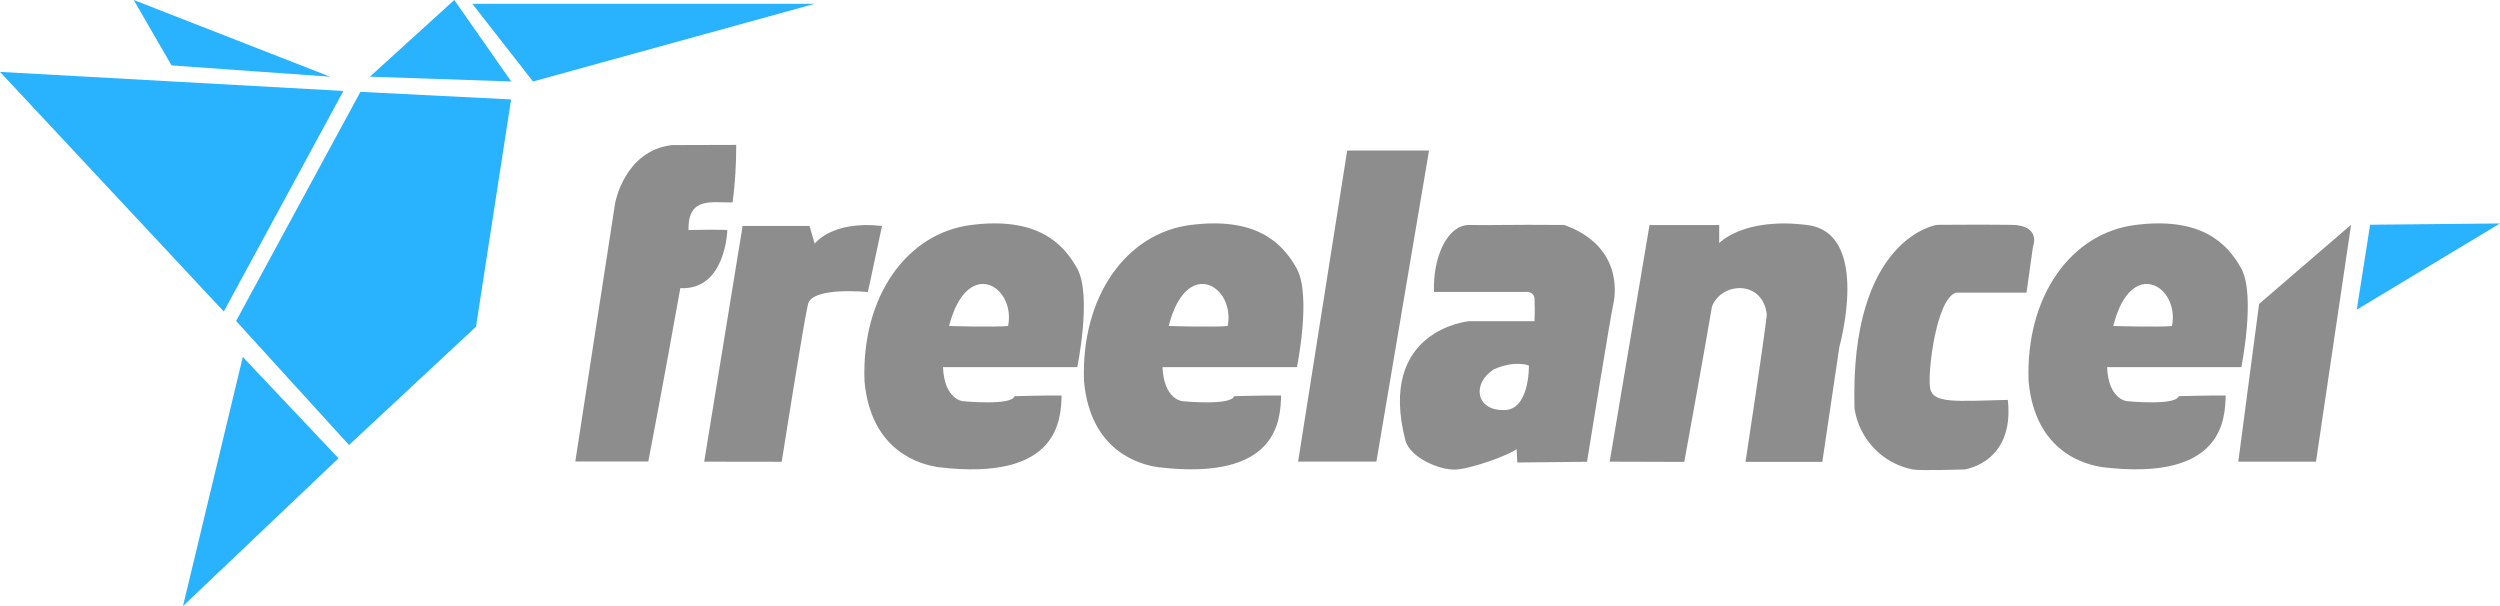 <svg xmlns="http://www.w3.org/2000/svg" width="66" height="16" viewBox="0 0 66 16" fill="none"><g clip-path="url(#clip0_191_8770)"><path d="M9.066 2.401L0 1.898L5.908 8.224L9.066 2.401ZM4.53 1.727L8.712 2.024L3.53 0L4.53 1.727ZM9.765 2.024L11.993 0L13.496 2.151L9.765 2.024ZM9.515 2.425L6.233 8.474L9.214 11.748L12.566 8.625L13.493 2.625L9.515 2.425ZM6.41 9.423L4.831 16L8.936 12.099L6.41 9.423ZM12.469 0.1L14.071 2.151L21.508 0.1H12.469Z" fill="#29B2FE"></path><path d="M19.436 3.825C19.438 4.333 19.407 4.84 19.341 5.343C18.815 5.361 18.158 5.172 18.177 6.073C18.984 6.055 19.201 6.073 19.201 6.073C19.201 6.073 19.164 7.668 17.96 7.607C17.527 10.046 17.115 12.183 17.115 12.183H15.188L16.239 5.364C16.239 5.364 16.482 3.978 17.741 3.83L19.436 3.825ZM18.591 12.188L19.605 5.965H21.371L21.508 6.434C21.508 6.434 21.952 5.815 23.285 5.965C22.965 7.483 22.91 7.71 22.91 7.71C22.91 7.71 21.445 7.56 21.331 8.029C21.218 8.498 20.637 12.191 20.637 12.191L18.591 12.188ZM34.233 7.088C33.84 6.376 33.124 5.725 31.434 5.939C29.745 6.152 28.533 7.813 28.618 10.067C28.789 11.941 30.122 12.273 30.59 12.336C33.763 12.71 33.803 11.06 33.821 10.441C33.164 10.441 32.855 10.454 32.58 10.459C32.501 10.718 31.215 10.591 31.215 10.591C31.215 10.591 30.727 10.554 30.69 9.692H34.241C34.238 9.692 34.629 7.802 34.233 7.088ZM32.411 8.606C32.055 8.643 30.854 8.606 30.854 8.606C31.324 6.751 32.617 7.557 32.411 8.606ZM59.17 7.088C58.777 6.376 58.062 5.725 56.372 5.939C54.682 6.152 53.471 7.813 53.555 10.067C53.727 11.941 55.06 12.273 55.527 12.336C58.7 12.71 58.74 11.06 58.758 10.441C58.101 10.441 57.792 10.454 57.518 10.459C57.438 10.718 56.153 10.591 56.153 10.591C56.153 10.591 55.664 10.554 55.627 9.692H59.173C59.17 9.692 59.556 7.802 59.17 7.088ZM57.349 8.606C56.992 8.643 55.791 8.606 55.791 8.606C56.253 6.751 57.549 7.557 57.341 8.606H57.349Z" fill="#8D8D8D"></path><path d="M28.438 7.088C28.045 6.376 27.329 5.725 25.64 5.939C23.95 6.152 22.738 7.813 22.823 10.067C22.994 11.941 24.328 12.273 24.795 12.336C27.968 12.71 28.008 11.06 28.026 10.441C27.369 10.441 27.06 10.454 26.785 10.459C26.706 10.718 25.421 10.591 25.421 10.591C25.421 10.591 24.932 10.554 24.895 9.692H28.441C28.438 9.692 28.834 7.802 28.438 7.088ZM26.614 8.606C26.257 8.643 25.056 8.606 25.056 8.606C25.534 6.751 26.822 7.557 26.614 8.606ZM35.566 3.975L34.27 12.186H36.337L37.726 3.975H35.566ZM42.496 12.188L43.547 5.941H45.387V6.418C45.387 6.418 46.026 5.725 47.715 5.941C49.405 6.155 48.56 9.152 48.56 9.152L48.109 12.194H46.081C46.081 12.194 46.551 9.126 46.644 8.311C46.548 7.391 45.461 7.431 45.197 8.087C45.065 8.894 44.465 12.194 44.465 12.194L42.496 12.188ZM51.641 7.726H53.5L53.671 6.508C53.671 6.508 53.896 5.947 53.109 5.936C52.322 5.926 51.137 5.936 51.137 5.936C51.137 5.936 48.827 6.263 48.959 10.784C49.08 11.59 49.695 12.236 50.495 12.394C50.667 12.431 51.86 12.394 51.86 12.394C51.86 12.394 53.193 12.223 53.006 10.557C51.617 10.594 51.034 10.652 50.957 10.256C50.878 9.864 51.116 7.876 51.641 7.726ZM59.64 8.024L62.069 5.933L61.142 12.188H59.091L59.64 8.024Z" fill="#8D8D8D"></path><path d="M62.571 5.933L62.219 8.174L66 5.899L62.571 5.933Z" fill="#29B2FE"></path><path d="M41.295 5.939C39.737 5.926 39.378 5.952 38.797 5.939C38.214 5.926 37.821 6.79 37.858 7.707H40.247C40.247 7.707 40.49 7.671 40.511 7.879C40.521 8.079 40.521 8.279 40.511 8.48H38.779C38.779 8.48 36.337 8.704 37.108 11.648C37.258 12.099 38.008 12.412 38.422 12.397C38.837 12.381 39.869 12.004 40.038 11.854L40.057 12.21L41.897 12.191C41.897 12.191 42.517 8.348 42.591 8.029C42.665 7.71 42.797 6.479 41.295 5.939ZM39.684 10.826C38.958 10.826 38.858 10.124 39.436 9.75C40.012 9.5 40.363 9.65 40.363 9.65C40.363 9.65 40.389 10.852 39.684 10.826Z" fill="#8D8D8D"></path></g><defs><clipPath id="clip0_191_8770"><rect width="66" height="16" fill="white"></rect></clipPath></defs></svg>